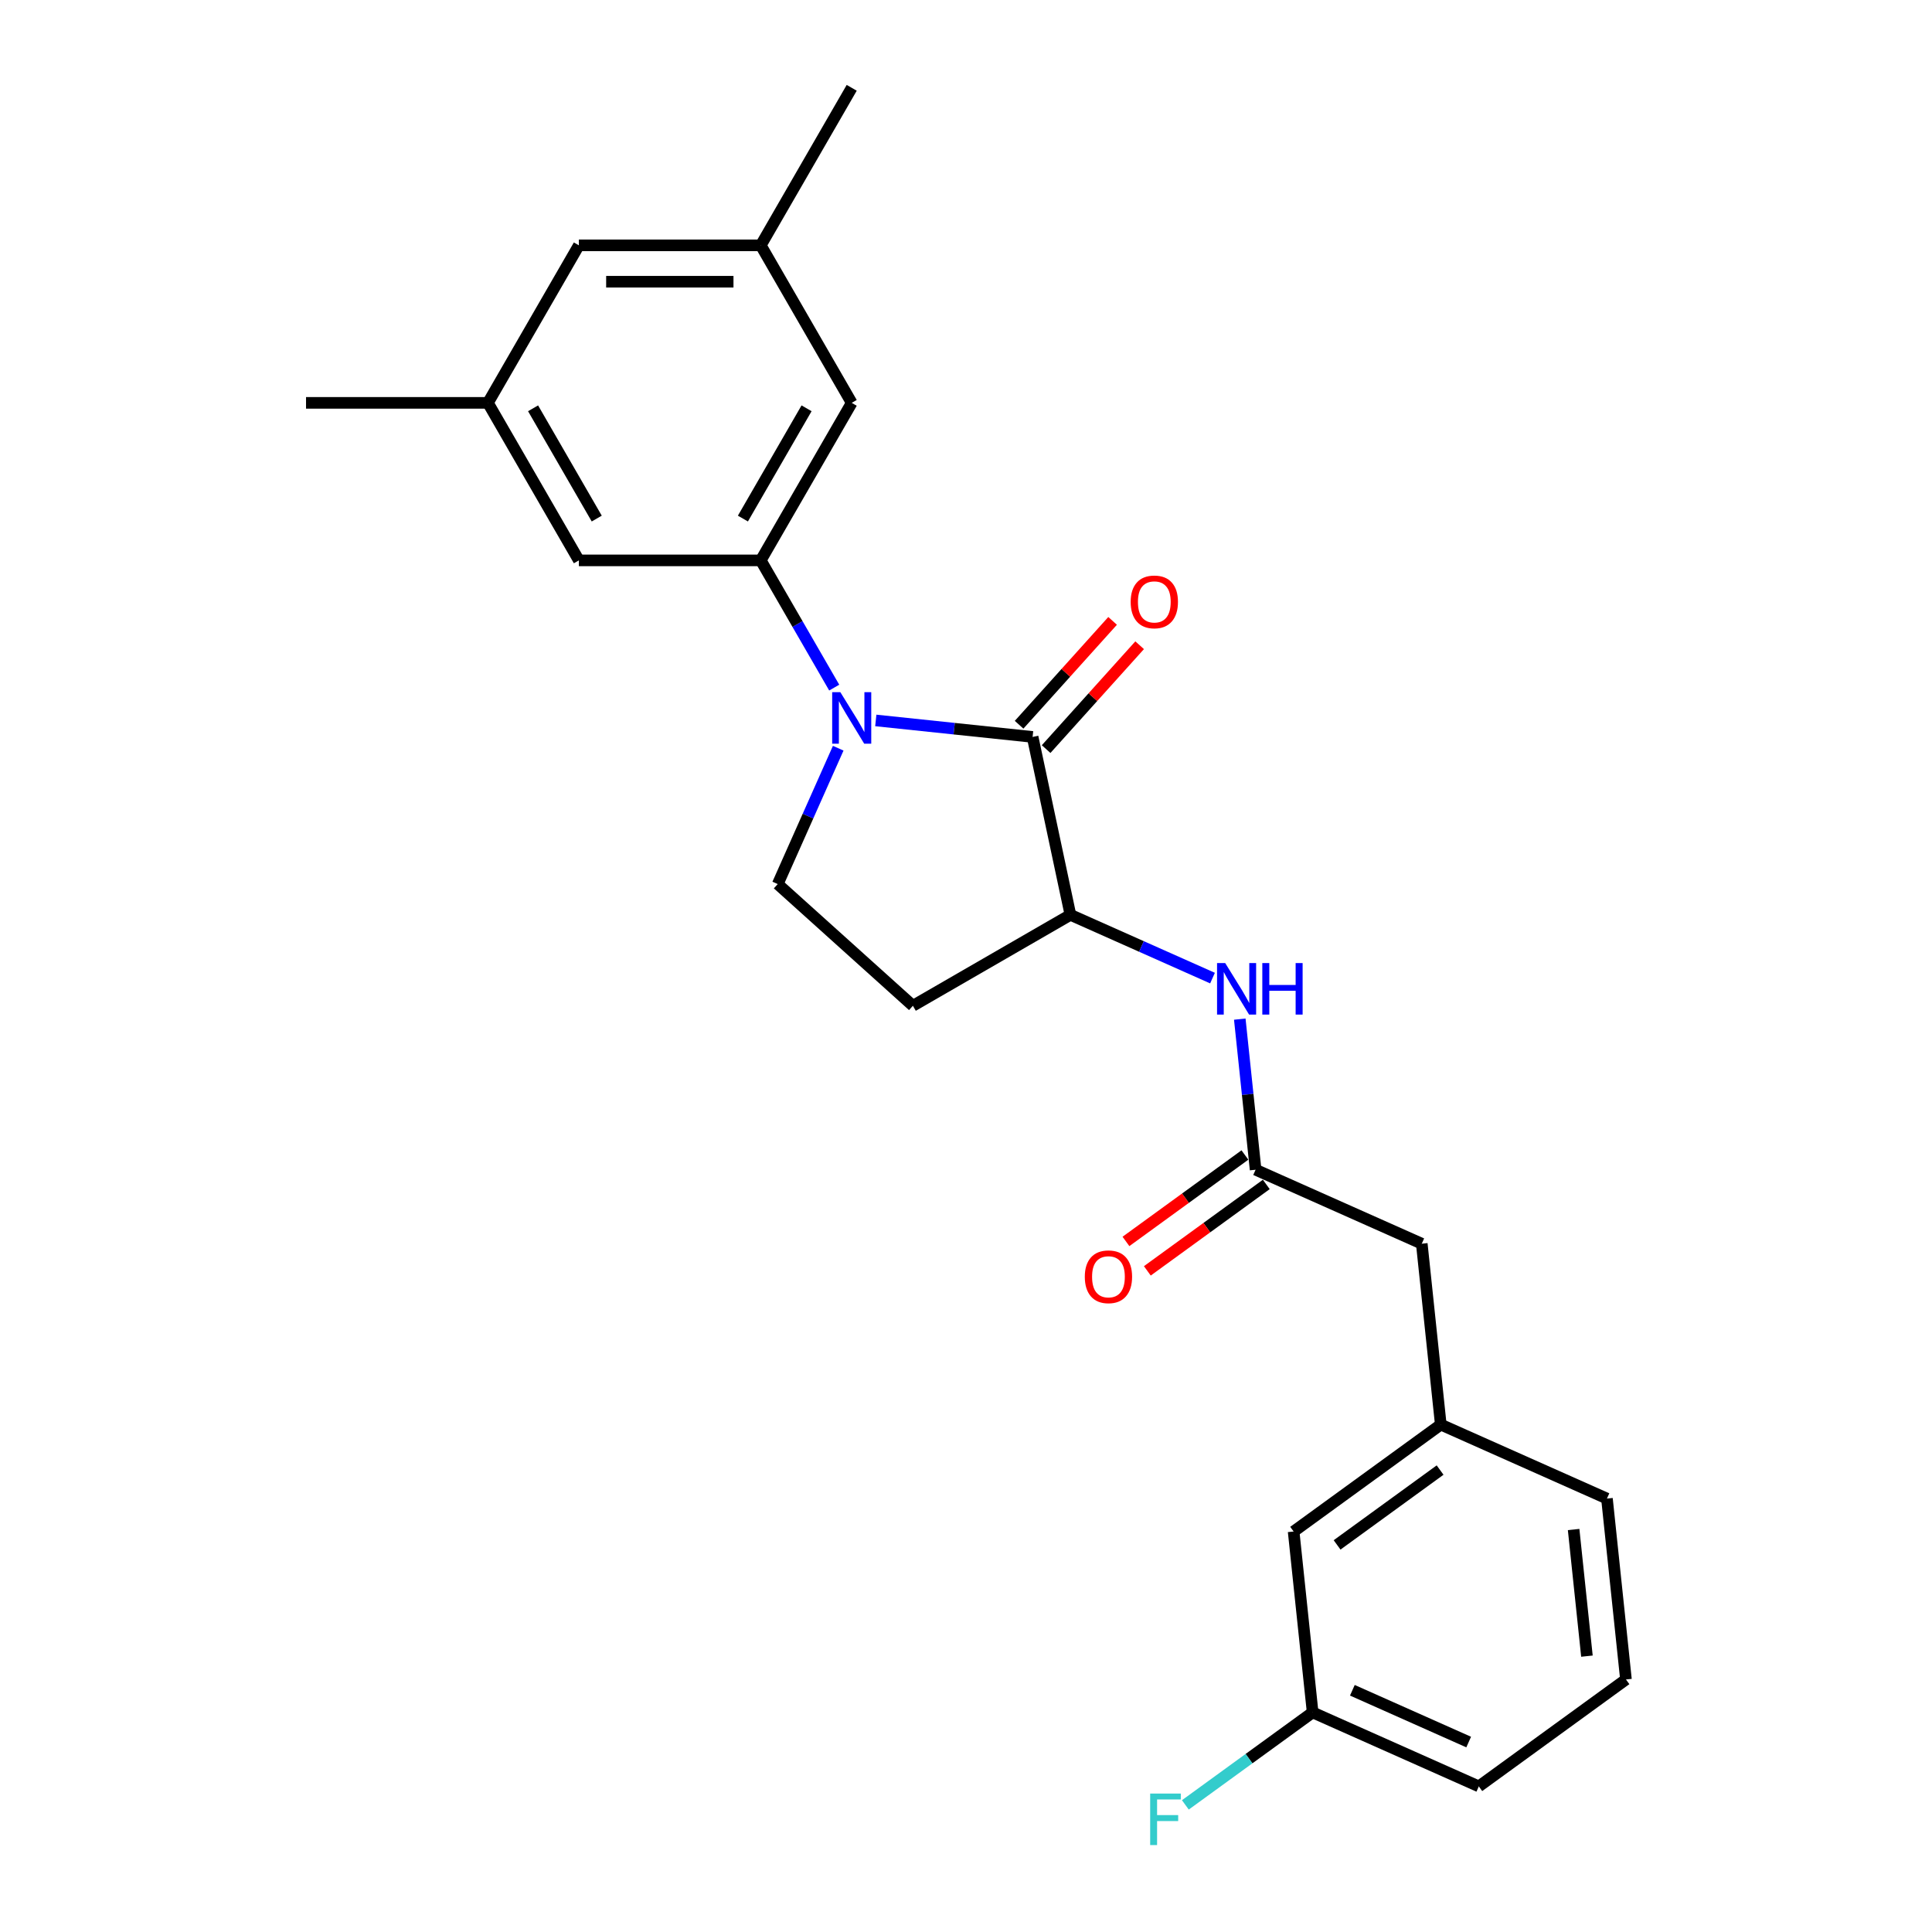 <?xml version='1.0' encoding='iso-8859-1'?>
<svg version='1.1' baseProfile='full'
              xmlns='http://www.w3.org/2000/svg'
                      xmlns:rdkit='http://www.rdkit.org/xml'
                      xmlns:xlink='http://www.w3.org/1999/xlink'
                  xml:space='preserve'
width='1000px' height='1000px' viewBox='0 0 1000 1000'>
<!-- END OF HEADER -->
<rect style='opacity:1.0;fill:#FFFFFF;stroke:none' width='1000' height='1000' x='0' y='0'> </rect>
<path class='bond-0' d='M 453.31,372.899 L 493.893,377.165' style='fill:none;fill-rule:evenodd;stroke:#0000FF;stroke-width:6px;stroke-linecap:butt;stroke-linejoin:miter;stroke-opacity:1' />
<path class='bond-0' d='M 493.893,377.165 L 534.476,381.43' style='fill:none;fill-rule:evenodd;stroke:#000000;stroke-width:6px;stroke-linecap:butt;stroke-linejoin:miter;stroke-opacity:1' />
<path class='bond-1' d='M 431.789,355.904 L 412.78,322.98' style='fill:none;fill-rule:evenodd;stroke:#0000FF;stroke-width:6px;stroke-linecap:butt;stroke-linejoin:miter;stroke-opacity:1' />
<path class='bond-1' d='M 412.78,322.98 L 393.771,290.055' style='fill:none;fill-rule:evenodd;stroke:#000000;stroke-width:6px;stroke-linecap:butt;stroke-linejoin:miter;stroke-opacity:1' />
<path class='bond-3' d='M 433.862,387.274 L 418.207,422.435' style='fill:none;fill-rule:evenodd;stroke:#0000FF;stroke-width:6px;stroke-linecap:butt;stroke-linejoin:miter;stroke-opacity:1' />
<path class='bond-3' d='M 418.207,422.435 L 402.552,457.596' style='fill:none;fill-rule:evenodd;stroke:#000000;stroke-width:6px;stroke-linecap:butt;stroke-linejoin:miter;stroke-opacity:1' />
<path class='bond-2' d='M 534.476,381.43 L 554.05,473.52' style='fill:none;fill-rule:evenodd;stroke:#000000;stroke-width:6px;stroke-linecap:butt;stroke-linejoin:miter;stroke-opacity:1' />
<path class='bond-9' d='M 541.473,387.73 L 565.674,360.851' style='fill:none;fill-rule:evenodd;stroke:#000000;stroke-width:6px;stroke-linecap:butt;stroke-linejoin:miter;stroke-opacity:1' />
<path class='bond-9' d='M 565.674,360.851 L 589.876,333.972' style='fill:none;fill-rule:evenodd;stroke:#FF0000;stroke-width:6px;stroke-linecap:butt;stroke-linejoin:miter;stroke-opacity:1' />
<path class='bond-9' d='M 527.48,375.13 L 551.681,348.251' style='fill:none;fill-rule:evenodd;stroke:#000000;stroke-width:6px;stroke-linecap:butt;stroke-linejoin:miter;stroke-opacity:1' />
<path class='bond-9' d='M 551.681,348.251 L 575.883,321.372' style='fill:none;fill-rule:evenodd;stroke:#FF0000;stroke-width:6px;stroke-linecap:butt;stroke-linejoin:miter;stroke-opacity:1' />
<path class='bond-7' d='M 393.771,290.055 L 440.845,208.522' style='fill:none;fill-rule:evenodd;stroke:#000000;stroke-width:6px;stroke-linecap:butt;stroke-linejoin:miter;stroke-opacity:1' />
<path class='bond-7' d='M 384.526,268.411 L 417.477,211.337' style='fill:none;fill-rule:evenodd;stroke:#000000;stroke-width:6px;stroke-linecap:butt;stroke-linejoin:miter;stroke-opacity:1' />
<path class='bond-8' d='M 393.771,290.055 L 299.625,290.055' style='fill:none;fill-rule:evenodd;stroke:#000000;stroke-width:6px;stroke-linecap:butt;stroke-linejoin:miter;stroke-opacity:1' />
<path class='bond-4' d='M 554.05,473.52 L 590.821,489.891' style='fill:none;fill-rule:evenodd;stroke:#000000;stroke-width:6px;stroke-linecap:butt;stroke-linejoin:miter;stroke-opacity:1' />
<path class='bond-4' d='M 590.821,489.891 L 627.593,506.263' style='fill:none;fill-rule:evenodd;stroke:#0000FF;stroke-width:6px;stroke-linecap:butt;stroke-linejoin:miter;stroke-opacity:1' />
<path class='bond-24' d='M 554.05,473.52 L 472.517,520.593' style='fill:none;fill-rule:evenodd;stroke:#000000;stroke-width:6px;stroke-linecap:butt;stroke-linejoin:miter;stroke-opacity:1' />
<path class='bond-6' d='M 402.552,457.596 L 472.517,520.593' style='fill:none;fill-rule:evenodd;stroke:#000000;stroke-width:6px;stroke-linecap:butt;stroke-linejoin:miter;stroke-opacity:1' />
<path class='bond-5' d='M 641.706,527.497 L 645.803,566.471' style='fill:none;fill-rule:evenodd;stroke:#0000FF;stroke-width:6px;stroke-linecap:butt;stroke-linejoin:miter;stroke-opacity:1' />
<path class='bond-5' d='M 645.803,566.471 L 649.899,605.444' style='fill:none;fill-rule:evenodd;stroke:#000000;stroke-width:6px;stroke-linecap:butt;stroke-linejoin:miter;stroke-opacity:1' />
<path class='bond-10' d='M 644.365,597.827 L 613.578,620.195' style='fill:none;fill-rule:evenodd;stroke:#000000;stroke-width:6px;stroke-linecap:butt;stroke-linejoin:miter;stroke-opacity:1' />
<path class='bond-10' d='M 613.578,620.195 L 582.791,642.563' style='fill:none;fill-rule:evenodd;stroke:#FF0000;stroke-width:6px;stroke-linecap:butt;stroke-linejoin:miter;stroke-opacity:1' />
<path class='bond-10' d='M 655.433,613.06 L 624.646,635.428' style='fill:none;fill-rule:evenodd;stroke:#000000;stroke-width:6px;stroke-linecap:butt;stroke-linejoin:miter;stroke-opacity:1' />
<path class='bond-10' d='M 624.646,635.428 L 593.859,657.796' style='fill:none;fill-rule:evenodd;stroke:#FF0000;stroke-width:6px;stroke-linecap:butt;stroke-linejoin:miter;stroke-opacity:1' />
<path class='bond-13' d='M 649.899,605.444 L 735.906,643.737' style='fill:none;fill-rule:evenodd;stroke:#000000;stroke-width:6px;stroke-linecap:butt;stroke-linejoin:miter;stroke-opacity:1' />
<path class='bond-12' d='M 440.845,208.522 L 393.771,126.988' style='fill:none;fill-rule:evenodd;stroke:#000000;stroke-width:6px;stroke-linecap:butt;stroke-linejoin:miter;stroke-opacity:1' />
<path class='bond-11' d='M 299.625,290.055 L 252.551,208.522' style='fill:none;fill-rule:evenodd;stroke:#000000;stroke-width:6px;stroke-linecap:butt;stroke-linejoin:miter;stroke-opacity:1' />
<path class='bond-11' d='M 308.87,268.411 L 275.919,211.337' style='fill:none;fill-rule:evenodd;stroke:#000000;stroke-width:6px;stroke-linecap:butt;stroke-linejoin:miter;stroke-opacity:1' />
<path class='bond-15' d='M 252.551,208.522 L 299.625,126.988' style='fill:none;fill-rule:evenodd;stroke:#000000;stroke-width:6px;stroke-linecap:butt;stroke-linejoin:miter;stroke-opacity:1' />
<path class='bond-22' d='M 252.551,208.522 L 158.404,208.522' style='fill:none;fill-rule:evenodd;stroke:#000000;stroke-width:6px;stroke-linecap:butt;stroke-linejoin:miter;stroke-opacity:1' />
<path class='bond-21' d='M 393.771,126.988 L 440.845,45.455' style='fill:none;fill-rule:evenodd;stroke:#000000;stroke-width:6px;stroke-linecap:butt;stroke-linejoin:miter;stroke-opacity:1' />
<path class='bond-25' d='M 393.771,126.988 L 299.625,126.988' style='fill:none;fill-rule:evenodd;stroke:#000000;stroke-width:6px;stroke-linecap:butt;stroke-linejoin:miter;stroke-opacity:1' />
<path class='bond-25' d='M 379.649,145.818 L 313.747,145.818' style='fill:none;fill-rule:evenodd;stroke:#000000;stroke-width:6px;stroke-linecap:butt;stroke-linejoin:miter;stroke-opacity:1' />
<path class='bond-14' d='M 735.906,643.737 L 745.747,737.368' style='fill:none;fill-rule:evenodd;stroke:#000000;stroke-width:6px;stroke-linecap:butt;stroke-linejoin:miter;stroke-opacity:1' />
<path class='bond-16' d='M 745.747,737.368 L 669.581,792.706' style='fill:none;fill-rule:evenodd;stroke:#000000;stroke-width:6px;stroke-linecap:butt;stroke-linejoin:miter;stroke-opacity:1' />
<path class='bond-16' d='M 745.39,760.902 L 692.073,799.639' style='fill:none;fill-rule:evenodd;stroke:#000000;stroke-width:6px;stroke-linecap:butt;stroke-linejoin:miter;stroke-opacity:1' />
<path class='bond-20' d='M 745.747,737.368 L 831.755,775.661' style='fill:none;fill-rule:evenodd;stroke:#000000;stroke-width:6px;stroke-linecap:butt;stroke-linejoin:miter;stroke-opacity:1' />
<path class='bond-17' d='M 669.581,792.706 L 679.422,886.337' style='fill:none;fill-rule:evenodd;stroke:#000000;stroke-width:6px;stroke-linecap:butt;stroke-linejoin:miter;stroke-opacity:1' />
<path class='bond-18' d='M 679.422,886.337 L 646.479,910.271' style='fill:none;fill-rule:evenodd;stroke:#000000;stroke-width:6px;stroke-linecap:butt;stroke-linejoin:miter;stroke-opacity:1' />
<path class='bond-18' d='M 646.479,910.271 L 613.536,934.206' style='fill:none;fill-rule:evenodd;stroke:#33CCCC;stroke-width:6px;stroke-linecap:butt;stroke-linejoin:miter;stroke-opacity:1' />
<path class='bond-26' d='M 679.422,886.337 L 765.429,924.63' style='fill:none;fill-rule:evenodd;stroke:#000000;stroke-width:6px;stroke-linecap:butt;stroke-linejoin:miter;stroke-opacity:1' />
<path class='bond-26' d='M 699.982,874.88 L 760.187,901.685' style='fill:none;fill-rule:evenodd;stroke:#000000;stroke-width:6px;stroke-linecap:butt;stroke-linejoin:miter;stroke-opacity:1' />
<path class='bond-19' d='M 841.596,869.292 L 831.755,775.661' style='fill:none;fill-rule:evenodd;stroke:#000000;stroke-width:6px;stroke-linecap:butt;stroke-linejoin:miter;stroke-opacity:1' />
<path class='bond-19' d='M 821.393,857.215 L 814.505,791.674' style='fill:none;fill-rule:evenodd;stroke:#000000;stroke-width:6px;stroke-linecap:butt;stroke-linejoin:miter;stroke-opacity:1' />
<path class='bond-23' d='M 841.596,869.292 L 765.429,924.63' style='fill:none;fill-rule:evenodd;stroke:#000000;stroke-width:6px;stroke-linecap:butt;stroke-linejoin:miter;stroke-opacity:1' />
<path  class='atom-0' d='M 434.951 358.258
L 443.688 372.38
Q 444.554 373.773, 445.948 376.296
Q 447.341 378.819, 447.416 378.97
L 447.416 358.258
L 450.956 358.258
L 450.956 384.92
L 447.303 384.92
L 437.926 369.48
Q 436.834 367.672, 435.667 365.601
Q 434.537 363.53, 434.198 362.89
L 434.198 384.92
L 430.734 384.92
L 430.734 358.258
L 434.951 358.258
' fill='#0000FF'/>
<path  class='atom-5' d='M 634.164 498.481
L 642.901 512.603
Q 643.767 513.997, 645.161 516.52
Q 646.554 519.043, 646.629 519.194
L 646.629 498.481
L 650.169 498.481
L 650.169 525.144
L 646.516 525.144
L 637.139 509.704
Q 636.047 507.896, 634.88 505.825
Q 633.75 503.754, 633.411 503.113
L 633.411 525.144
L 629.946 525.144
L 629.946 498.481
L 634.164 498.481
' fill='#0000FF'/>
<path  class='atom-5' d='M 653.37 498.481
L 656.985 498.481
L 656.985 509.817
L 670.618 509.817
L 670.618 498.481
L 674.233 498.481
L 674.233 525.144
L 670.618 525.144
L 670.618 512.829
L 656.985 512.829
L 656.985 525.144
L 653.37 525.144
L 653.37 498.481
' fill='#0000FF'/>
<path  class='atom-10' d='M 585.234 311.541
Q 585.234 305.139, 588.397 301.561
Q 591.56 297.983, 597.473 297.983
Q 603.385 297.983, 606.548 301.561
Q 609.712 305.139, 609.712 311.541
Q 609.712 318.018, 606.511 321.708
Q 603.31 325.361, 597.473 325.361
Q 591.598 325.361, 588.397 321.708
Q 585.234 318.055, 585.234 311.541
M 597.473 322.349
Q 601.54 322.349, 603.724 319.637
Q 605.946 316.888, 605.946 311.541
Q 605.946 306.306, 603.724 303.67
Q 601.54 300.996, 597.473 300.996
Q 593.405 300.996, 591.184 303.632
Q 588.999 306.268, 588.999 311.541
Q 588.999 316.926, 591.184 319.637
Q 593.405 322.349, 597.473 322.349
' fill='#FF0000'/>
<path  class='atom-11' d='M 561.493 660.857
Q 561.493 654.455, 564.657 650.878
Q 567.82 647.3, 573.732 647.3
Q 579.645 647.3, 582.808 650.878
Q 585.971 654.455, 585.971 660.857
Q 585.971 667.334, 582.77 671.025
Q 579.569 674.678, 573.732 674.678
Q 567.858 674.678, 564.657 671.025
Q 561.493 667.372, 561.493 660.857
M 573.732 671.665
Q 577.799 671.665, 579.984 668.954
Q 582.206 666.205, 582.206 660.857
Q 582.206 655.623, 579.984 652.986
Q 577.799 650.313, 573.732 650.313
Q 569.665 650.313, 567.443 652.949
Q 565.259 655.585, 565.259 660.857
Q 565.259 666.242, 567.443 668.954
Q 569.665 671.665, 573.732 671.665
' fill='#FF0000'/>
<path  class='atom-19' d='M 595.328 928.344
L 611.183 928.344
L 611.183 931.394
L 598.906 931.394
L 598.906 939.491
L 609.827 939.491
L 609.827 942.579
L 598.906 942.579
L 598.906 955.006
L 595.328 955.006
L 595.328 928.344
' fill='#33CCCC'/>
</svg>
